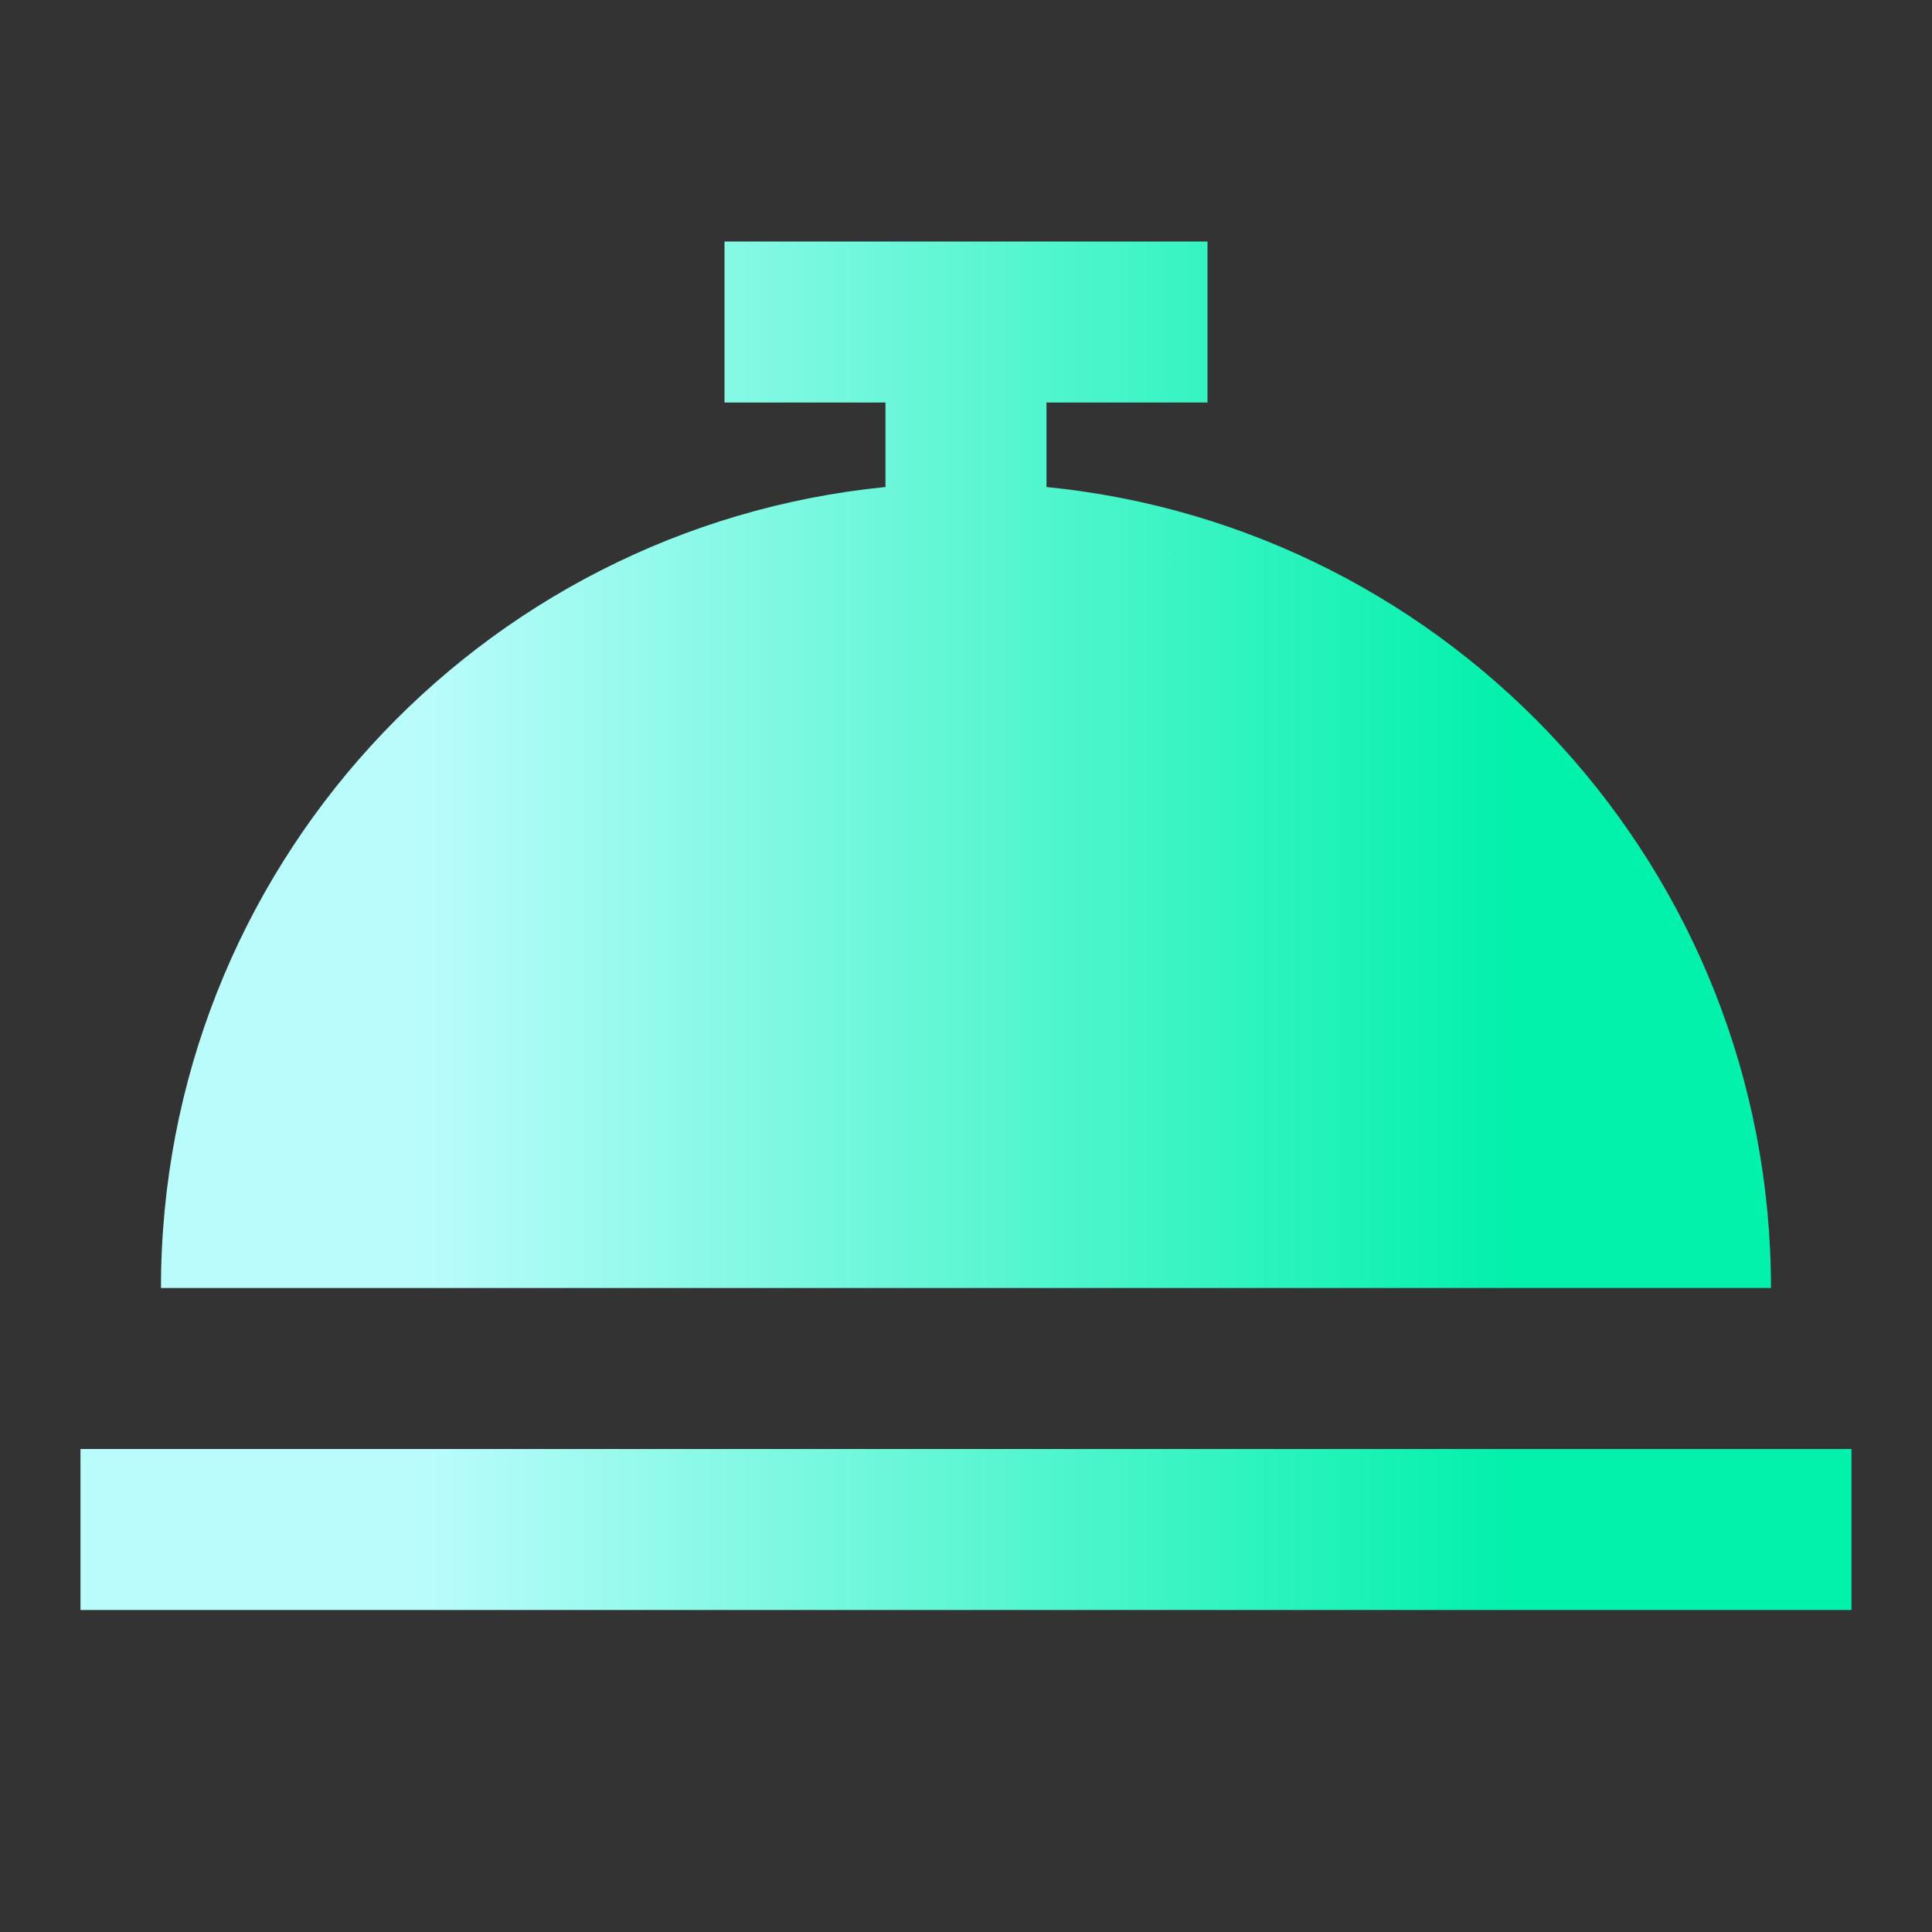 <svg width="38" height="38" viewBox="0 0 38 38" fill="none" xmlns="http://www.w3.org/2000/svg">
<rect x="0" y="0" width="38" height="38" fill="#333333" stroke="none"/>
<path d="M23.75 4.75V7.917H20.583V9.579C28.584 10.372 34.833 17.124 34.833 25.333H3.166C3.166 17.124 9.416 10.372 17.416 9.579V7.917H14.25V4.75H23.75ZM36.416 31.667V28.5H1.583V31.667H36.416Z" fill="url(#paint0_linear_512_2089)"/>
<defs>
<linearGradient id="paint0_linear_512_2089" x1="8.282" y1="18.208" x2="29.718" y2="18.208" gradientUnits="userSpaceOnUse">
<stop stop-color="#BAFCFC"/>
<stop offset="1" stop-color="#02F1AB"/>
</linearGradient>
</defs>
</svg>
